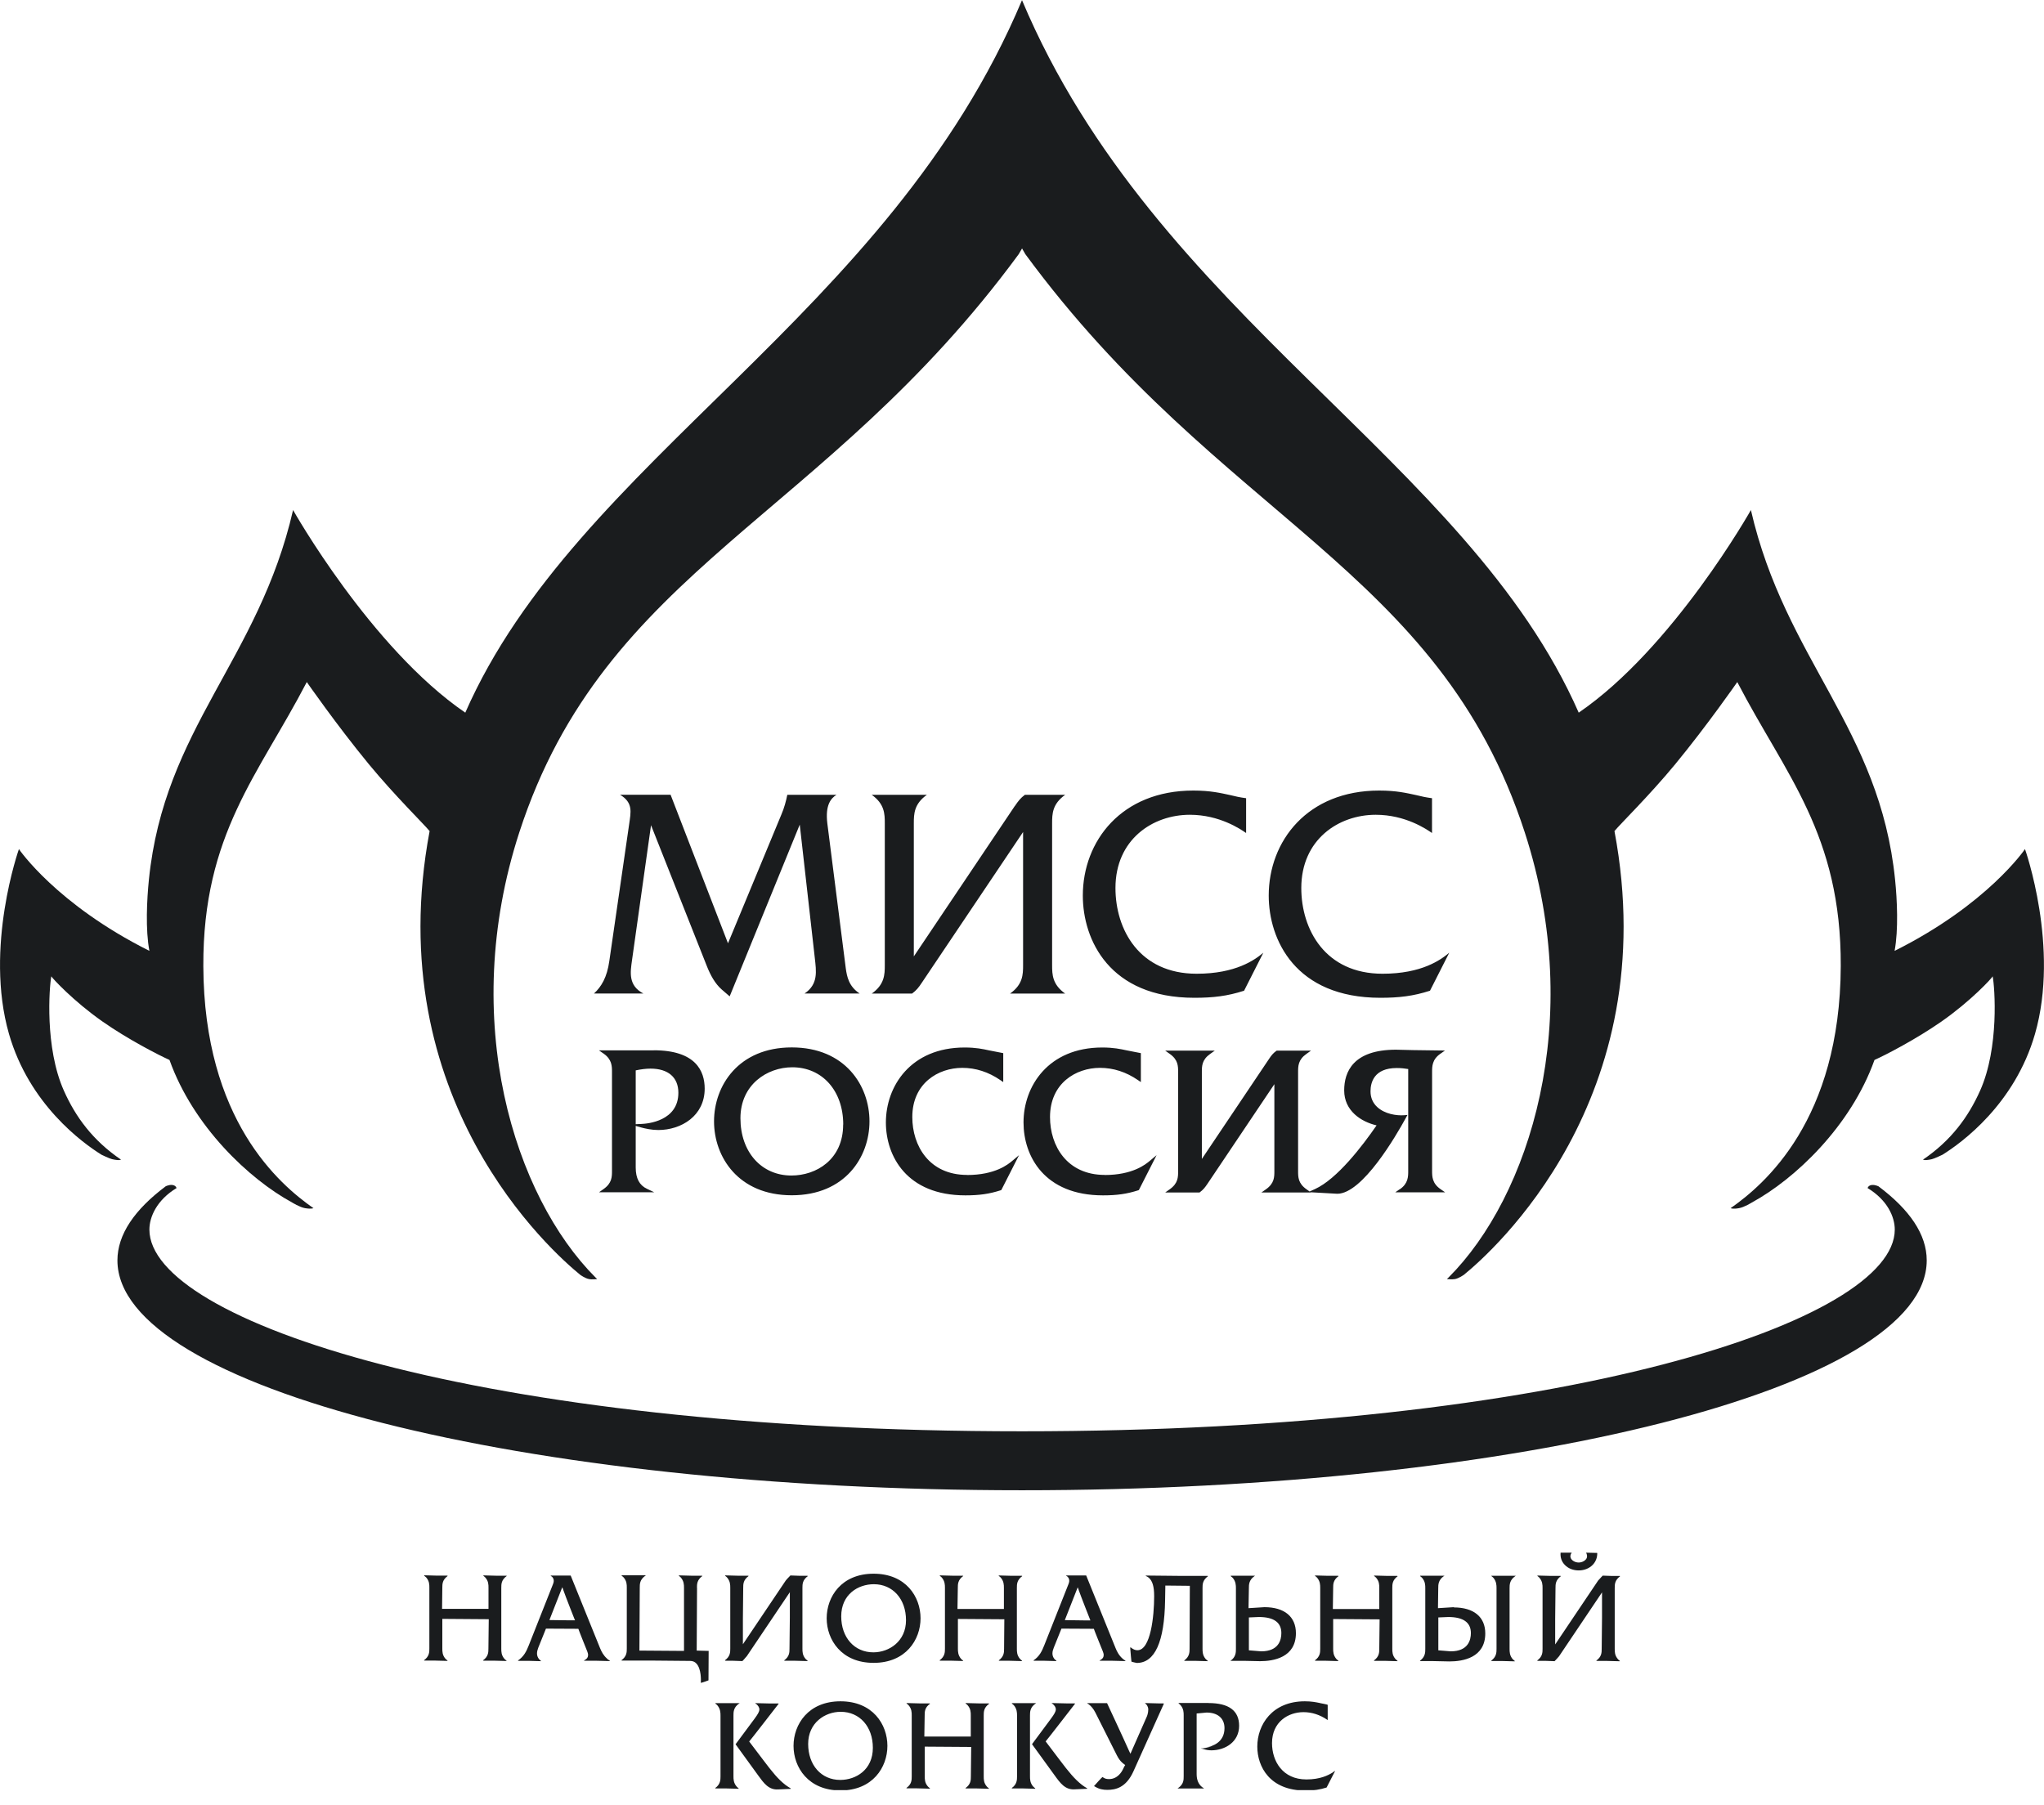 <svg width="120" height="106" viewBox="0 0 120 106" fill="none" xmlns="http://www.w3.org/2000/svg">
<g clip-path="url(#clip0_4554_2)">
<path d="M29.766 92.536H29.736C29.736 92.536 29.746 92.526 29.751 92.521H29.134L28.368 92.501C28.368 92.501 28.378 92.511 28.388 92.521H28.368C28.417 92.556 28.457 92.59 28.491 92.625C28.679 92.842 28.679 93.045 28.679 93.232V94.467H25.953L25.968 93.232C25.968 93.01 25.968 92.763 26.289 92.531H26.259C26.259 92.531 26.269 92.521 26.274 92.516H25.662L24.896 92.496C24.896 92.496 24.906 92.506 24.916 92.516H24.896C24.945 92.551 24.985 92.585 25.02 92.62C25.207 92.837 25.207 93.04 25.207 93.227V96.788C25.207 97.01 25.207 97.257 24.886 97.49H24.911C24.911 97.49 24.901 97.499 24.896 97.504H25.513L26.279 97.524C26.279 97.524 26.269 97.509 26.259 97.504H26.279C26.23 97.47 26.19 97.435 26.155 97.401C25.968 97.183 25.968 96.976 25.968 96.793V95.055L28.694 95.075L28.674 96.793C28.674 97.015 28.674 97.262 28.353 97.494H28.383C28.383 97.494 28.373 97.504 28.363 97.509H28.976L29.741 97.529C29.741 97.529 29.731 97.514 29.721 97.509H29.741C29.692 97.475 29.652 97.44 29.617 97.406C29.43 97.188 29.43 96.981 29.43 96.798V93.237C29.43 93.015 29.43 92.768 29.751 92.536H29.766ZM35.648 97.396C35.425 97.203 35.317 96.986 35.228 96.773L33.504 92.511H32.324C32.324 92.511 32.339 92.521 32.349 92.531H32.324C32.358 92.546 32.388 92.566 32.413 92.585C32.541 92.719 32.521 92.877 32.472 93L31.045 96.606C30.907 96.956 30.758 97.267 30.403 97.504H30.432C30.432 97.504 30.418 97.514 30.413 97.519H31.025L31.761 97.539C31.761 97.539 31.751 97.524 31.741 97.519H31.761C31.716 97.49 31.682 97.455 31.647 97.42C31.47 97.198 31.519 96.966 31.603 96.744L32.052 95.628L33.954 95.638C33.954 95.667 34.477 96.966 34.477 96.966C34.502 97.035 34.526 97.104 34.526 97.178C34.526 97.297 34.467 97.415 34.275 97.499H34.309C34.309 97.499 34.294 97.509 34.28 97.514H35.011L35.811 97.534C35.811 97.534 35.796 97.519 35.786 97.514H35.811C35.746 97.48 35.692 97.44 35.638 97.396H35.648ZM33.06 93.331C33.218 93.781 33.731 95.079 33.756 95.139H33.346C32.912 95.134 32.289 95.124 32.255 95.124C32.275 95.079 32.951 93.351 33.01 93.198L33.065 93.331H33.06ZM33.771 95.139C33.771 95.139 33.761 95.114 33.756 95.089L33.776 95.139H33.771ZM40.917 93.237C40.917 93.015 40.917 92.768 41.238 92.536H41.209C41.209 92.536 41.218 92.526 41.228 92.521H40.611L39.846 92.501C39.846 92.501 39.855 92.511 39.865 92.521H39.846C39.895 92.556 39.934 92.59 39.969 92.625C40.152 92.842 40.157 93.045 40.157 93.232V96.936L37.539 96.917L37.559 93.227C37.559 93.005 37.559 92.758 37.88 92.526L37.924 92.496H36.487C36.487 92.496 36.502 92.506 36.507 92.516H36.487C36.537 92.551 36.576 92.585 36.611 92.62C36.798 92.837 36.798 93.04 36.798 93.227V96.788C36.798 97.01 36.798 97.257 36.477 97.49H36.507C36.507 97.49 36.497 97.499 36.487 97.504H38.29L40.517 97.524C40.665 97.524 40.789 97.573 40.883 97.677C41.179 97.988 41.154 98.67 41.144 98.808C41.144 98.808 41.154 98.808 41.159 98.808H41.164C41.258 98.793 41.594 98.665 41.594 98.665L41.604 96.936L40.902 96.917L40.922 93.227L40.917 93.237ZM42.557 97.499H42.587C42.587 97.499 42.577 97.509 42.572 97.514H43.021L43.584 97.534C43.584 97.534 43.633 97.484 43.683 97.43C43.698 97.41 43.717 97.391 43.732 97.371C43.791 97.307 43.846 97.243 43.846 97.243L46.37 93.489V94.981L46.35 96.798C46.35 97.02 46.35 97.267 46.029 97.499H46.058C46.058 97.499 46.048 97.509 46.039 97.514H46.656L47.421 97.534C47.421 97.534 47.407 97.519 47.402 97.514H47.421C47.372 97.48 47.333 97.445 47.298 97.41C47.11 97.193 47.11 96.986 47.11 96.803V93.242C47.11 93.02 47.11 92.773 47.431 92.541H47.402C47.402 92.541 47.411 92.531 47.416 92.526H46.967L46.404 92.506C46.404 92.506 46.355 92.556 46.305 92.61C46.285 92.63 46.271 92.645 46.251 92.664C46.192 92.729 46.137 92.793 46.137 92.793L43.614 96.546V95.055L43.633 93.237C43.633 93.015 43.633 92.768 43.955 92.536H43.925C43.925 92.536 43.935 92.526 43.94 92.521H43.327L42.562 92.501C42.562 92.501 42.572 92.511 42.581 92.521H42.562C42.611 92.556 42.651 92.59 42.685 92.625C42.868 92.842 42.873 93.045 42.873 93.232V96.793C42.873 97.015 42.873 97.262 42.552 97.494L42.557 97.499ZM51.288 97.638C53.18 97.638 54.044 96.279 54.044 95.02C54.044 93.761 53.185 92.403 51.288 92.403C49.392 92.403 48.533 93.761 48.533 95.02C48.533 96.279 49.397 97.638 51.288 97.638ZM49.387 94.906C49.387 93.613 50.38 93.02 51.303 93.02C52.414 93.02 53.19 93.889 53.19 95.134C53.19 96.378 52.197 97.02 51.274 97.02C50.162 97.02 49.387 96.151 49.387 94.906ZM59.245 97.514L60.01 97.534C60.01 97.534 59.995 97.519 59.99 97.514H60.01C59.961 97.48 59.921 97.445 59.887 97.41C59.699 97.193 59.699 96.986 59.699 96.803V93.242C59.699 93.02 59.699 92.773 60.02 92.541H59.995C59.995 92.541 60.005 92.531 60.01 92.526H59.393L58.627 92.506C58.627 92.506 58.642 92.516 58.647 92.526H58.627C58.677 92.561 58.716 92.595 58.751 92.63C58.934 92.847 58.938 93.05 58.938 93.237V94.472H56.212L56.232 93.237C56.232 93.015 56.232 92.768 56.553 92.536H56.528C56.528 92.536 56.538 92.526 56.543 92.521H55.931L55.165 92.501C55.165 92.501 55.175 92.511 55.185 92.521H55.165C55.215 92.556 55.254 92.59 55.289 92.625C55.471 92.842 55.476 93.045 55.476 93.232V96.793C55.476 97.015 55.476 97.262 55.155 97.494H55.185C55.185 97.494 55.175 97.504 55.17 97.509H55.783L56.548 97.529C56.548 97.529 56.538 97.514 56.528 97.509H56.548C56.499 97.475 56.464 97.44 56.425 97.406C56.242 97.188 56.237 96.981 56.237 96.798V95.06L58.963 95.079L58.948 96.798C58.948 97.02 58.948 97.267 58.627 97.499H58.657C58.657 97.499 58.647 97.509 58.637 97.514H59.255H59.245ZM60.677 97.514H61.289L62.025 97.534C62.025 97.534 62.01 97.519 62.005 97.514H62.025C61.981 97.484 61.946 97.45 61.911 97.42C61.729 97.198 61.778 96.966 61.867 96.744L62.316 95.628L64.218 95.638C64.218 95.667 64.746 96.966 64.746 96.966C64.771 97.035 64.796 97.104 64.796 97.178C64.796 97.297 64.736 97.415 64.544 97.499H64.578C64.578 97.499 64.559 97.509 64.549 97.514H65.28L66.08 97.534C66.08 97.534 66.065 97.519 66.06 97.514H66.08C66.016 97.48 65.966 97.44 65.917 97.401C65.69 97.203 65.576 96.976 65.492 96.768L63.768 92.506H62.588C62.588 92.506 62.603 92.516 62.613 92.526H62.588C62.623 92.541 62.652 92.561 62.677 92.58C62.805 92.714 62.786 92.872 62.736 92.995L61.309 96.6C61.171 96.951 61.023 97.262 60.667 97.499H60.697C60.697 97.499 60.682 97.509 60.677 97.514ZM63.319 93.336C63.477 93.785 63.991 95.084 64.015 95.144H63.605C63.171 95.139 62.544 95.129 62.514 95.129C62.534 95.084 63.21 93.356 63.27 93.203L63.324 93.336H63.319ZM64.015 95.094L64.035 95.144C64.035 95.144 64.025 95.119 64.02 95.094H64.015ZM69.838 96.803C69.838 97.005 69.838 97.277 69.517 97.504H69.542C69.542 97.504 69.532 97.514 69.527 97.519H70.144L70.91 97.539C70.91 97.539 70.895 97.524 70.89 97.519H70.91C70.86 97.484 70.821 97.45 70.786 97.415C70.599 97.198 70.599 96.976 70.599 96.808V93.247C70.599 93.03 70.599 92.783 70.925 92.546H70.895C70.895 92.546 70.905 92.536 70.915 92.531H69.28L67.255 92.511C67.255 92.511 67.275 92.526 67.285 92.531H67.255C67.324 92.556 67.379 92.59 67.433 92.63C67.66 92.822 67.759 93.153 67.759 93.721C67.759 94.902 67.552 96.897 66.776 96.897C66.643 96.897 66.529 96.847 66.366 96.719C66.366 96.719 66.366 96.734 66.366 96.739C66.366 96.739 66.361 96.739 66.356 96.734V96.793C66.366 96.996 66.425 97.564 66.425 97.564C66.445 97.583 66.737 97.643 66.737 97.643C67.803 97.643 68.361 96.403 68.401 93.963L68.416 93.099L69.853 93.114L69.838 96.803ZM72.233 97.504H72.263C72.263 97.504 72.253 97.514 72.248 97.519H73.023L73.977 97.539C74.762 97.539 76.081 97.326 76.081 95.894C76.081 94.926 75.404 94.368 74.234 94.368L73.3 94.427V94.324L73.32 93.252C73.32 93.05 73.32 92.778 73.641 92.551L73.685 92.521H72.248C72.248 92.521 72.258 92.531 72.268 92.541H72.248C72.297 92.576 72.337 92.61 72.372 92.645C72.554 92.862 72.559 93.084 72.559 93.257V96.818C72.559 97.02 72.559 97.292 72.238 97.519L72.233 97.504ZM74.041 96.961C74.041 96.961 73.344 96.902 73.32 96.902V94.971L73.908 94.946C74.787 94.946 75.226 95.267 75.226 95.889C75.226 96.289 75.073 96.961 74.041 96.961ZM82.056 92.546H82.027C82.027 92.546 82.042 92.536 82.046 92.531H81.429L80.664 92.511C80.664 92.511 80.678 92.521 80.683 92.531H80.664C80.713 92.566 80.753 92.6 80.787 92.635C80.975 92.852 80.975 93.055 80.975 93.242V94.477H78.249L78.268 93.242C78.268 93.02 78.268 92.773 78.589 92.541H78.56C78.56 92.541 78.57 92.531 78.575 92.526H77.962L77.197 92.506C77.197 92.506 77.207 92.516 77.216 92.526H77.197C77.246 92.561 77.281 92.595 77.32 92.63C77.503 92.847 77.508 93.05 77.508 93.237V96.798C77.508 97.02 77.508 97.267 77.187 97.499H77.216C77.216 97.499 77.207 97.509 77.202 97.514H77.814L78.579 97.534C78.579 97.534 78.57 97.519 78.56 97.514H78.579C78.53 97.48 78.491 97.445 78.456 97.41C78.273 97.193 78.268 96.986 78.268 96.803V95.065L80.995 95.084L80.975 96.803C80.975 97.025 80.975 97.272 80.654 97.504H80.683C80.683 97.504 80.674 97.514 80.669 97.519H81.286L82.051 97.539C82.051 97.539 82.042 97.524 82.032 97.519H82.051C82.002 97.484 81.963 97.45 81.928 97.415C81.74 97.198 81.74 96.991 81.74 96.808V93.247C81.74 93.025 81.74 92.778 82.061 92.546H82.056ZM85.355 94.368L84.422 94.427V94.324L84.437 93.252C84.437 93.05 84.437 92.778 84.758 92.551L84.807 92.521H83.365C83.365 92.521 83.38 92.531 83.385 92.541H83.365C83.415 92.576 83.454 92.61 83.489 92.645C83.676 92.862 83.676 93.084 83.676 93.257V96.818C83.676 97.02 83.676 97.292 83.355 97.519H83.385C83.385 97.519 83.375 97.529 83.365 97.534H84.141L85.094 97.554C85.879 97.554 87.198 97.341 87.198 95.909C87.198 94.941 86.521 94.383 85.35 94.383L85.355 94.368ZM85.163 96.961C85.163 96.961 84.466 96.902 84.442 96.902V94.971L85.029 94.946C85.909 94.946 86.353 95.267 86.353 95.889C86.353 96.289 86.2 96.961 85.168 96.961H85.163ZM87.548 92.516C87.548 92.516 87.558 92.526 87.568 92.536H87.548C87.598 92.57 87.637 92.605 87.672 92.64C87.854 92.857 87.859 93.079 87.859 93.252V96.813C87.859 97.015 87.859 97.287 87.538 97.514H87.568C87.568 97.514 87.558 97.524 87.553 97.529H88.171L88.936 97.549C88.936 97.549 88.921 97.534 88.916 97.529H88.936C88.887 97.494 88.847 97.46 88.812 97.425C88.625 97.208 88.625 96.986 88.625 96.818V93.257C88.625 93.055 88.625 92.783 88.946 92.556L88.99 92.526H87.553L87.548 92.516ZM91.618 91.188C91.598 91.459 91.687 91.701 91.865 91.884C92.067 92.096 92.359 92.21 92.684 92.21C93.01 92.21 93.302 92.091 93.504 91.884C93.687 91.696 93.781 91.445 93.771 91.183L93.124 91.168C93.124 91.168 93.124 91.178 93.129 91.188H93.124C93.124 91.188 93.139 91.222 93.149 91.237C93.183 91.341 93.183 91.425 93.144 91.504C93.07 91.642 92.877 91.746 92.684 91.746C92.492 91.746 92.299 91.647 92.225 91.504C92.176 91.405 92.186 91.301 92.255 91.193L92.275 91.168H91.618V91.188ZM94.986 97.42C94.798 97.203 94.798 96.996 94.798 96.813V93.252C94.798 93.03 94.798 92.783 95.119 92.551H95.09C95.09 92.551 95.099 92.541 95.104 92.536H94.655L94.092 92.516C94.092 92.516 94.043 92.566 93.993 92.62C93.973 92.64 93.959 92.654 93.944 92.674C93.885 92.739 93.825 92.803 93.825 92.803L91.302 96.556V95.055L91.321 93.247C91.321 93.025 91.321 92.778 91.642 92.546H91.613C91.613 92.546 91.623 92.536 91.632 92.531H91.015L90.25 92.511C90.25 92.511 90.26 92.521 90.269 92.531H90.25C90.299 92.566 90.338 92.6 90.373 92.635C90.556 92.852 90.561 93.055 90.561 93.242V96.803C90.561 97.025 90.561 97.272 90.24 97.504H90.269C90.269 97.504 90.26 97.514 90.255 97.519H90.704L91.267 97.539C91.267 97.539 91.316 97.49 91.366 97.435C91.385 97.415 91.4 97.401 91.415 97.381C91.474 97.317 91.529 97.252 91.529 97.252L94.052 93.499V94.981L94.033 96.808C94.033 97.03 94.033 97.277 93.712 97.509H93.741C93.741 97.509 93.731 97.519 93.722 97.524H94.339L95.104 97.544C95.104 97.544 95.094 97.529 95.085 97.524H95.104C95.055 97.49 95.016 97.455 94.981 97.42H94.986ZM43.248 104.902C43.061 104.685 43.061 104.463 43.061 104.295V100.729C43.061 100.527 43.061 100.255 43.382 100.033L43.431 100.003H41.989C41.989 100.003 41.999 100.013 42.009 100.023H41.989C42.038 100.058 42.078 100.092 42.112 100.127C42.295 100.344 42.3 100.566 42.3 100.734V104.3C42.3 104.497 42.3 104.774 41.979 104.996H42.009C42.009 104.996 41.999 105.006 41.994 105.011H42.611L43.372 105.031C43.372 105.031 43.362 105.021 43.352 105.011H43.372C43.322 104.977 43.288 104.942 43.253 104.907L43.248 104.902ZM46.419 105.006C46.31 104.942 46.211 104.878 46.118 104.809C45.683 104.473 45.347 104.058 44.804 103.337L43.984 102.255C43.999 102.255 45.718 100.033 45.718 100.033H45.698L45.708 100.023H45.194L44.34 100.003C44.34 100.003 44.355 100.013 44.359 100.023H44.34C44.34 100.023 44.384 100.048 44.409 100.063C44.498 100.142 44.582 100.245 44.582 100.374C44.582 100.507 44.483 100.665 44.295 100.922L43.184 102.418L44.453 104.167L44.503 104.236C44.839 104.7 45.125 105.1 45.673 105.07L46.434 105.036C46.434 105.036 46.419 105.026 46.409 105.016H46.434L46.419 105.006ZM49.343 99.895C47.451 99.895 46.587 101.253 46.587 102.512C46.587 103.771 47.451 105.13 49.343 105.13C51.234 105.13 52.098 103.771 52.098 102.512C52.098 101.253 51.239 99.895 49.343 99.895ZM51.244 102.626C51.244 103.92 50.251 104.512 49.328 104.512C48.217 104.512 47.446 103.643 47.446 102.399C47.446 101.154 48.434 100.512 49.357 100.512C50.469 100.512 51.244 101.381 51.244 102.626ZM58.079 100.033H58.05C58.05 100.033 58.059 100.023 58.064 100.018H57.452L56.681 99.998C56.681 99.998 56.696 100.008 56.701 100.018H56.681C56.731 100.053 56.77 100.087 56.805 100.122C56.993 100.339 56.993 100.547 56.993 100.729V101.964H54.266L54.286 100.729C54.286 100.507 54.286 100.26 54.607 100.033H54.578C54.578 100.033 54.587 100.023 54.597 100.018H53.98L53.215 99.998C53.215 99.998 53.224 100.008 53.234 100.018H53.215C53.264 100.053 53.303 100.087 53.338 100.122C53.526 100.339 53.526 100.547 53.526 100.729V104.295C53.526 104.517 53.526 104.764 53.205 104.991H53.234C53.234 104.991 53.224 105.001 53.219 105.006H53.832L54.602 105.026C54.602 105.026 54.587 105.016 54.583 105.006H54.602C54.553 104.972 54.513 104.937 54.479 104.902C54.291 104.685 54.291 104.483 54.291 104.295V102.557L57.017 102.576L56.998 104.3C56.998 104.522 56.998 104.769 56.676 104.996H56.701C56.701 104.996 56.691 105.006 56.681 105.011H57.299L58.064 105.031C58.064 105.031 58.054 105.021 58.044 105.011H58.064C58.015 104.977 57.975 104.942 57.941 104.907C57.753 104.69 57.753 104.488 57.753 104.3V100.734C57.753 100.512 57.753 100.265 58.074 100.038L58.079 100.033ZM63.828 105.006C63.719 104.942 63.615 104.878 63.522 104.804C63.092 104.468 62.751 104.053 62.208 103.332L61.388 102.25C61.403 102.25 63.121 100.028 63.121 100.028H63.102V100.018H62.598L61.744 99.998C61.744 99.998 61.758 100.008 61.763 100.018H61.744C61.744 100.018 61.788 100.043 61.813 100.058C61.902 100.137 61.986 100.24 61.986 100.369C61.986 100.502 61.887 100.66 61.699 100.917L60.588 102.413L61.857 104.162L61.907 104.231C62.242 104.695 62.529 105.095 63.077 105.065L63.838 105.031C63.838 105.031 63.823 105.021 63.813 105.011H63.838L63.828 105.006ZM60.657 104.902C60.469 104.685 60.469 104.463 60.469 104.295V100.729C60.469 100.527 60.469 100.255 60.79 100.033L60.835 100.003H59.398C59.398 100.003 59.408 100.013 59.417 100.023H59.398C59.447 100.058 59.482 100.092 59.521 100.127C59.704 100.344 59.709 100.566 59.709 100.734V104.3C59.709 104.497 59.709 104.774 59.388 104.996H59.417C59.417 104.996 59.408 105.006 59.403 105.011H60.02L60.785 105.031C60.785 105.031 60.776 105.021 60.766 105.011H60.785C60.736 104.977 60.702 104.942 60.667 104.907L60.657 104.902ZM68.312 100.018H68.006L67.221 99.998C67.221 99.998 67.231 100.008 67.24 100.018H67.221C67.25 100.033 67.27 100.053 67.295 100.072C67.393 100.186 67.413 100.309 67.413 100.369C67.413 100.576 67.349 100.754 67.314 100.823C67.314 100.823 66.425 102.843 66.366 102.976L66.277 102.789C65.986 102.127 64.998 100.013 64.998 100.013V100.003H63.828C63.828 100.003 63.843 100.013 63.852 100.023H63.828C63.828 100.023 63.877 100.048 63.907 100.063C64.06 100.176 64.193 100.334 64.307 100.556L65.561 103.05C65.67 103.258 65.759 103.426 66.06 103.638C66.045 103.638 65.922 103.895 65.922 103.895C65.858 104.028 65.615 104.463 65.107 104.463C64.949 104.463 64.835 104.428 64.727 104.339C64.702 104.339 64.228 104.873 64.228 104.873C64.233 104.873 64.238 104.878 64.243 104.883C64.243 104.883 64.287 104.907 64.307 104.917C64.549 105.06 64.766 105.095 65.008 105.095C65.492 105.095 66.109 104.972 66.544 104.004L68.332 100.028H68.312V100.018ZM70.954 99.993H69.186C69.186 99.993 69.196 100.003 69.206 100.013H69.186C69.236 100.048 69.27 100.082 69.305 100.117C69.492 100.334 69.492 100.556 69.492 100.724V104.29C69.492 104.512 69.492 104.759 69.171 104.986L69.127 105.016H70.678C70.678 105.016 70.663 105.006 70.658 104.996H70.678C70.643 104.981 70.614 104.962 70.584 104.942C70.367 104.769 70.253 104.527 70.253 104.172V100.611L70.836 100.556C71.493 100.556 71.888 100.897 71.888 101.47C71.888 102.315 71.177 102.547 70.762 102.616C70.925 102.596 71.083 102.557 71.231 102.497C71.013 102.596 70.776 102.645 70.569 102.66C70.549 102.655 70.534 102.65 70.515 102.65C70.544 102.65 70.569 102.645 70.594 102.645C70.564 102.645 70.529 102.65 70.51 102.65C70.525 102.655 70.534 102.66 70.544 102.665C70.534 102.665 70.52 102.665 70.51 102.665C70.544 102.675 70.584 102.68 70.623 102.69C70.796 102.749 70.969 102.774 71.117 102.774C71.927 102.774 72.747 102.28 72.747 101.332C72.747 100.448 72.144 99.998 70.954 99.998V99.993ZM78.372 103.974C78.333 104.004 78.283 104.043 78.229 104.083C77.977 104.236 77.513 104.483 76.698 104.483C75.3 104.483 74.678 103.411 74.678 102.349C74.678 101.1 75.636 100.532 76.525 100.532C77.019 100.532 77.488 100.685 77.923 100.981L77.947 101.001V100.971V100.102C77.933 100.082 77.532 100.008 77.532 100.008L77.473 99.993C77.251 99.949 77.004 99.895 76.604 99.895C74.688 99.895 73.814 101.272 73.814 102.552C73.814 103.742 74.555 105.135 76.634 105.135C77.132 105.135 77.483 105.085 77.883 104.957C77.893 104.947 78.377 103.994 78.377 103.994C78.367 103.994 78.357 104.009 78.347 104.013L78.362 103.989L78.372 103.974Z" fill="#1A1C1E"/>
<path d="M39.371 46.67L42.739 55.387L45.87 47.836C46.038 47.451 46.152 47.021 46.221 46.67H49.105C48.789 46.873 48.439 47.253 48.572 48.354L49.654 56.854C49.723 57.353 49.836 57.921 50.468 58.336H47.234C48.053 57.787 47.92 57.017 47.836 56.251L46.952 48.419L42.838 58.503L42.374 58.103C41.974 57.753 41.707 57.254 41.49 56.706L38.221 48.453L37.104 56.385C37.006 57.086 36.872 57.866 37.771 58.336H34.872C35.307 57.935 35.638 57.387 35.771 56.434L36.936 48.399C37.035 47.683 37.183 47.135 36.403 46.665H39.371V46.67ZM59.585 47.322C59.788 47.021 59.921 46.853 60.168 46.67H62.534C61.783 47.204 61.768 47.786 61.768 48.34V56.671C61.768 57.224 61.783 57.807 62.534 58.34H59.299C60.05 57.807 60.064 57.224 60.064 56.671V48.853L54.128 57.688C53.93 57.99 53.797 58.153 53.545 58.34H51.18C51.93 57.807 51.945 57.224 51.945 56.671V48.34C51.945 47.786 51.93 47.204 51.18 46.67H54.414C53.664 47.204 53.649 47.786 53.649 48.34V56.157L59.58 47.322H59.585ZM73.152 48.908C72.836 48.69 71.601 47.841 69.853 47.841C67.67 47.841 65.487 49.293 65.487 52.142C65.487 54.577 66.885 57.175 70.253 57.175C72.554 57.175 73.67 56.36 74.169 55.94L73.038 58.172C72.055 58.489 71.221 58.587 70.119 58.587C65.121 58.587 63.571 55.17 63.571 52.587C63.571 49.387 65.838 46.419 70.055 46.419C71.073 46.419 71.67 46.567 72.223 46.685C72.554 46.769 72.791 46.819 73.157 46.868V48.903L73.152 48.908ZM84.066 48.908C83.75 48.69 82.516 47.841 80.767 47.841C78.584 47.841 76.397 49.293 76.397 52.142C76.397 54.577 77.799 57.175 81.167 57.175C83.469 57.175 84.585 56.36 85.084 55.94L83.953 58.172C82.97 58.489 82.135 58.587 81.039 58.587C76.041 58.587 74.485 55.17 74.485 52.587C74.485 49.387 76.752 46.419 80.97 46.419C81.987 46.419 82.585 46.567 83.138 46.685C83.474 46.769 83.706 46.819 84.071 46.868V48.903L84.066 48.908ZM38.379 61.674H35.163L35.44 61.867C35.929 62.207 35.929 62.612 35.929 62.938V68.741C35.929 69.097 35.929 69.467 35.44 69.813L35.168 70.006H38.408L37.983 69.803C37.539 69.596 37.322 69.186 37.322 68.554V66.109C37.475 66.153 37.628 66.198 37.628 66.198C37.88 66.267 38.26 66.351 38.645 66.351C40.003 66.351 41.371 65.516 41.371 63.921C41.371 62.894 40.853 61.669 38.379 61.669V61.674ZM37.322 66.005V62.849C37.628 62.785 37.924 62.746 38.191 62.746C39.228 62.746 39.826 63.259 39.826 64.163C39.826 65.828 38.018 65.981 37.653 65.995C37.653 65.995 37.485 66 37.322 66.01V66.005ZM46.483 61.501C43.352 61.501 41.92 63.753 41.92 65.842C41.92 67.931 43.347 70.183 46.483 70.183C49.619 70.183 51.046 67.931 51.046 65.842C51.046 63.753 49.619 61.501 46.483 61.501ZM49.5 66.03C49.5 68.084 47.925 69.023 46.463 69.023C44.7 69.023 43.47 67.64 43.47 65.659C43.47 63.679 45.046 62.667 46.513 62.667C48.276 62.667 49.505 64.049 49.505 66.03H49.5ZM56.775 68.988C54.553 68.988 53.56 67.279 53.56 65.59C53.56 63.605 55.081 62.701 56.498 62.701C57.279 62.701 58.035 62.943 58.731 63.422L58.899 63.536V63.338V61.837L58.168 61.694L58.064 61.674C57.704 61.595 57.294 61.506 56.632 61.506C53.456 61.506 52.009 63.788 52.009 65.906C52.009 67.882 53.234 70.188 56.676 70.188C57.501 70.188 58.079 70.104 58.741 69.892L58.785 69.877L59.827 67.828L59.432 68.159C59.185 68.366 58.43 68.993 56.77 68.993L56.775 68.988ZM64.86 68.988C62.637 68.988 61.645 67.279 61.645 65.59C61.645 63.605 63.166 62.701 64.578 62.701C65.364 62.701 66.114 62.943 66.811 63.422L66.978 63.536V63.338V61.837L66.248 61.694L66.144 61.674C65.778 61.595 65.373 61.506 64.712 61.506C61.536 61.506 60.089 63.788 60.089 65.906C60.089 67.882 61.309 70.188 64.756 70.188C65.581 70.188 66.159 70.104 66.82 69.892L66.86 69.877L67.902 67.828L67.507 68.159C67.26 68.366 66.504 68.993 64.85 68.993L64.86 68.988ZM82.189 69.818L81.913 70.01H84.842L84.565 69.818C84.076 69.477 84.076 69.072 84.076 68.746V62.943C84.076 62.617 84.076 62.207 84.565 61.872L84.832 61.684L82.97 61.659L81.957 61.635C79.444 61.635 78.915 62.933 78.915 64.025C78.915 65.225 79.908 65.867 80.817 66.079C79.992 67.275 78.51 69.22 77.201 69.818L76.885 69.961L76.698 69.828C76.209 69.482 76.209 69.112 76.209 68.756V62.953C76.209 62.598 76.209 62.227 76.698 61.882L76.969 61.689H74.954L74.925 61.709C74.737 61.847 74.638 61.97 74.495 62.188C74.495 62.188 70.91 67.526 70.559 68.05V62.953C70.559 62.598 70.559 62.227 71.048 61.882L71.32 61.689H68.406L68.677 61.882C69.166 62.227 69.166 62.598 69.166 62.953V68.756C69.166 69.112 69.166 69.482 68.677 69.828L68.406 70.02H70.421L70.445 70.001C70.633 69.862 70.732 69.739 70.88 69.522C70.88 69.522 74.466 64.183 74.816 63.659V68.756C74.816 69.112 74.816 69.482 74.327 69.828L74.055 70.02H76.969L76.945 70.006L78.51 70.094C79.987 70.094 81.967 66.682 82.535 65.64L82.629 65.467L82.436 65.482C81.987 65.516 81.301 65.413 80.856 65.003C80.594 64.761 80.461 64.45 80.461 64.079C80.461 63.566 80.663 62.711 82.002 62.711C82.254 62.711 82.466 62.736 82.674 62.77V68.756C82.674 69.082 82.674 69.492 82.185 69.828L82.189 69.818Z" fill="#1A1C1E"/>
<path fill-rule="evenodd" clip-rule="evenodd" d="M60 87.503C30.669 87.503 6.894 81.459 6.894 74.006C6.894 72.485 7.902 71.023 9.729 69.655C9.729 69.655 9.917 69.561 10.095 69.576C10.322 69.591 10.361 69.754 10.366 69.759C9.201 70.465 8.771 71.458 8.771 72.198C8.771 77.542 28.061 84.041 60.005 84.041C91.948 84.041 111.239 77.542 111.239 72.198C111.239 71.453 110.809 70.465 109.643 69.759C109.643 69.759 109.683 69.591 109.915 69.576C110.093 69.566 110.28 69.655 110.28 69.655C112.108 71.023 113.115 72.48 113.115 74.006C113.115 81.459 89.341 87.503 60.01 87.503H60ZM60 14.584L60.197 14.925C71.66 30.516 84.476 33.341 89.518 48.878C93.109 59.941 89.78 70.277 85.044 75.008C85.009 75.043 84.98 75.073 84.945 75.102C84.945 75.102 85.246 75.137 85.429 75.102C85.646 75.058 85.933 74.86 85.933 74.86C87.577 73.527 97.741 64.548 94.783 48.799C95.109 48.394 96.808 46.739 98.349 44.873C100.235 42.581 101.993 40.048 101.993 40.048C104.818 45.495 108.098 48.977 108.068 56.725C108.033 65.768 103.584 69.556 101.603 70.939C101.603 70.939 101.722 71.008 102.097 70.939C102.408 70.885 102.848 70.608 102.848 70.608C105.371 69.235 108.656 66.139 110.048 62.237C110.705 61.946 112.503 61.012 113.989 59.975C115.713 58.77 116.928 57.447 116.987 57.328C117.111 57.975 117.377 61.511 116.251 64.035C115.56 65.581 114.552 66.963 112.898 68.089C112.898 68.089 112.977 68.163 113.412 68.065C113.565 68.03 114.039 67.803 114.039 67.803C115.165 67.102 118.281 64.84 119.471 60.711C120.933 55.624 118.884 49.856 118.884 49.856C118.884 49.856 116.696 53.101 111.229 55.832C111.461 54.597 111.377 52.819 111.258 51.658C110.359 42.749 104.813 38.744 102.793 29.948C102.793 29.948 98.235 38.047 92.684 41.845C86.135 26.94 67.828 18.599 60 0.01C52.172 18.599 33.864 26.94 27.316 41.845C21.765 38.047 17.206 29.948 17.206 29.948C15.186 38.744 9.64 42.749 8.741 51.658C8.623 52.819 8.534 54.597 8.771 55.832C3.304 53.096 1.111 49.856 1.111 49.856C1.111 49.856 -0.934 55.624 0.528 60.711C1.718 64.845 4.835 67.102 5.961 67.803C5.961 67.803 6.43 68.03 6.588 68.065C7.018 68.163 7.102 68.089 7.102 68.089C5.447 66.963 4.435 65.581 3.748 64.035C2.622 61.511 2.889 57.975 3.012 57.328C3.077 57.442 4.292 58.77 6.01 59.975C7.497 61.017 9.299 61.946 9.951 62.237C11.344 66.139 14.628 69.235 17.152 70.608C17.152 70.608 17.596 70.885 17.907 70.939C18.283 71.003 18.401 70.939 18.401 70.939C16.416 69.551 11.971 65.768 11.937 56.725C11.907 48.977 15.186 45.49 18.011 40.048C18.011 40.048 19.769 42.581 21.656 44.873C23.197 46.739 24.891 48.394 25.222 48.799C22.263 64.548 32.432 73.527 34.072 74.86C34.072 74.86 34.358 75.063 34.575 75.102C34.758 75.142 35.059 75.102 35.059 75.102C35.03 75.073 34.995 75.043 34.961 75.008C30.229 70.277 26.896 59.936 30.486 48.878C35.529 33.341 48.349 30.521 59.807 14.925L60.005 14.584H60Z" fill="#1A1C1E"/>
</g>
<defs>
<clipPath id="clip0_4554_2">
<rect width="120" height="105.11" fill="white"/>
</clipPath>
</defs>
</svg>
